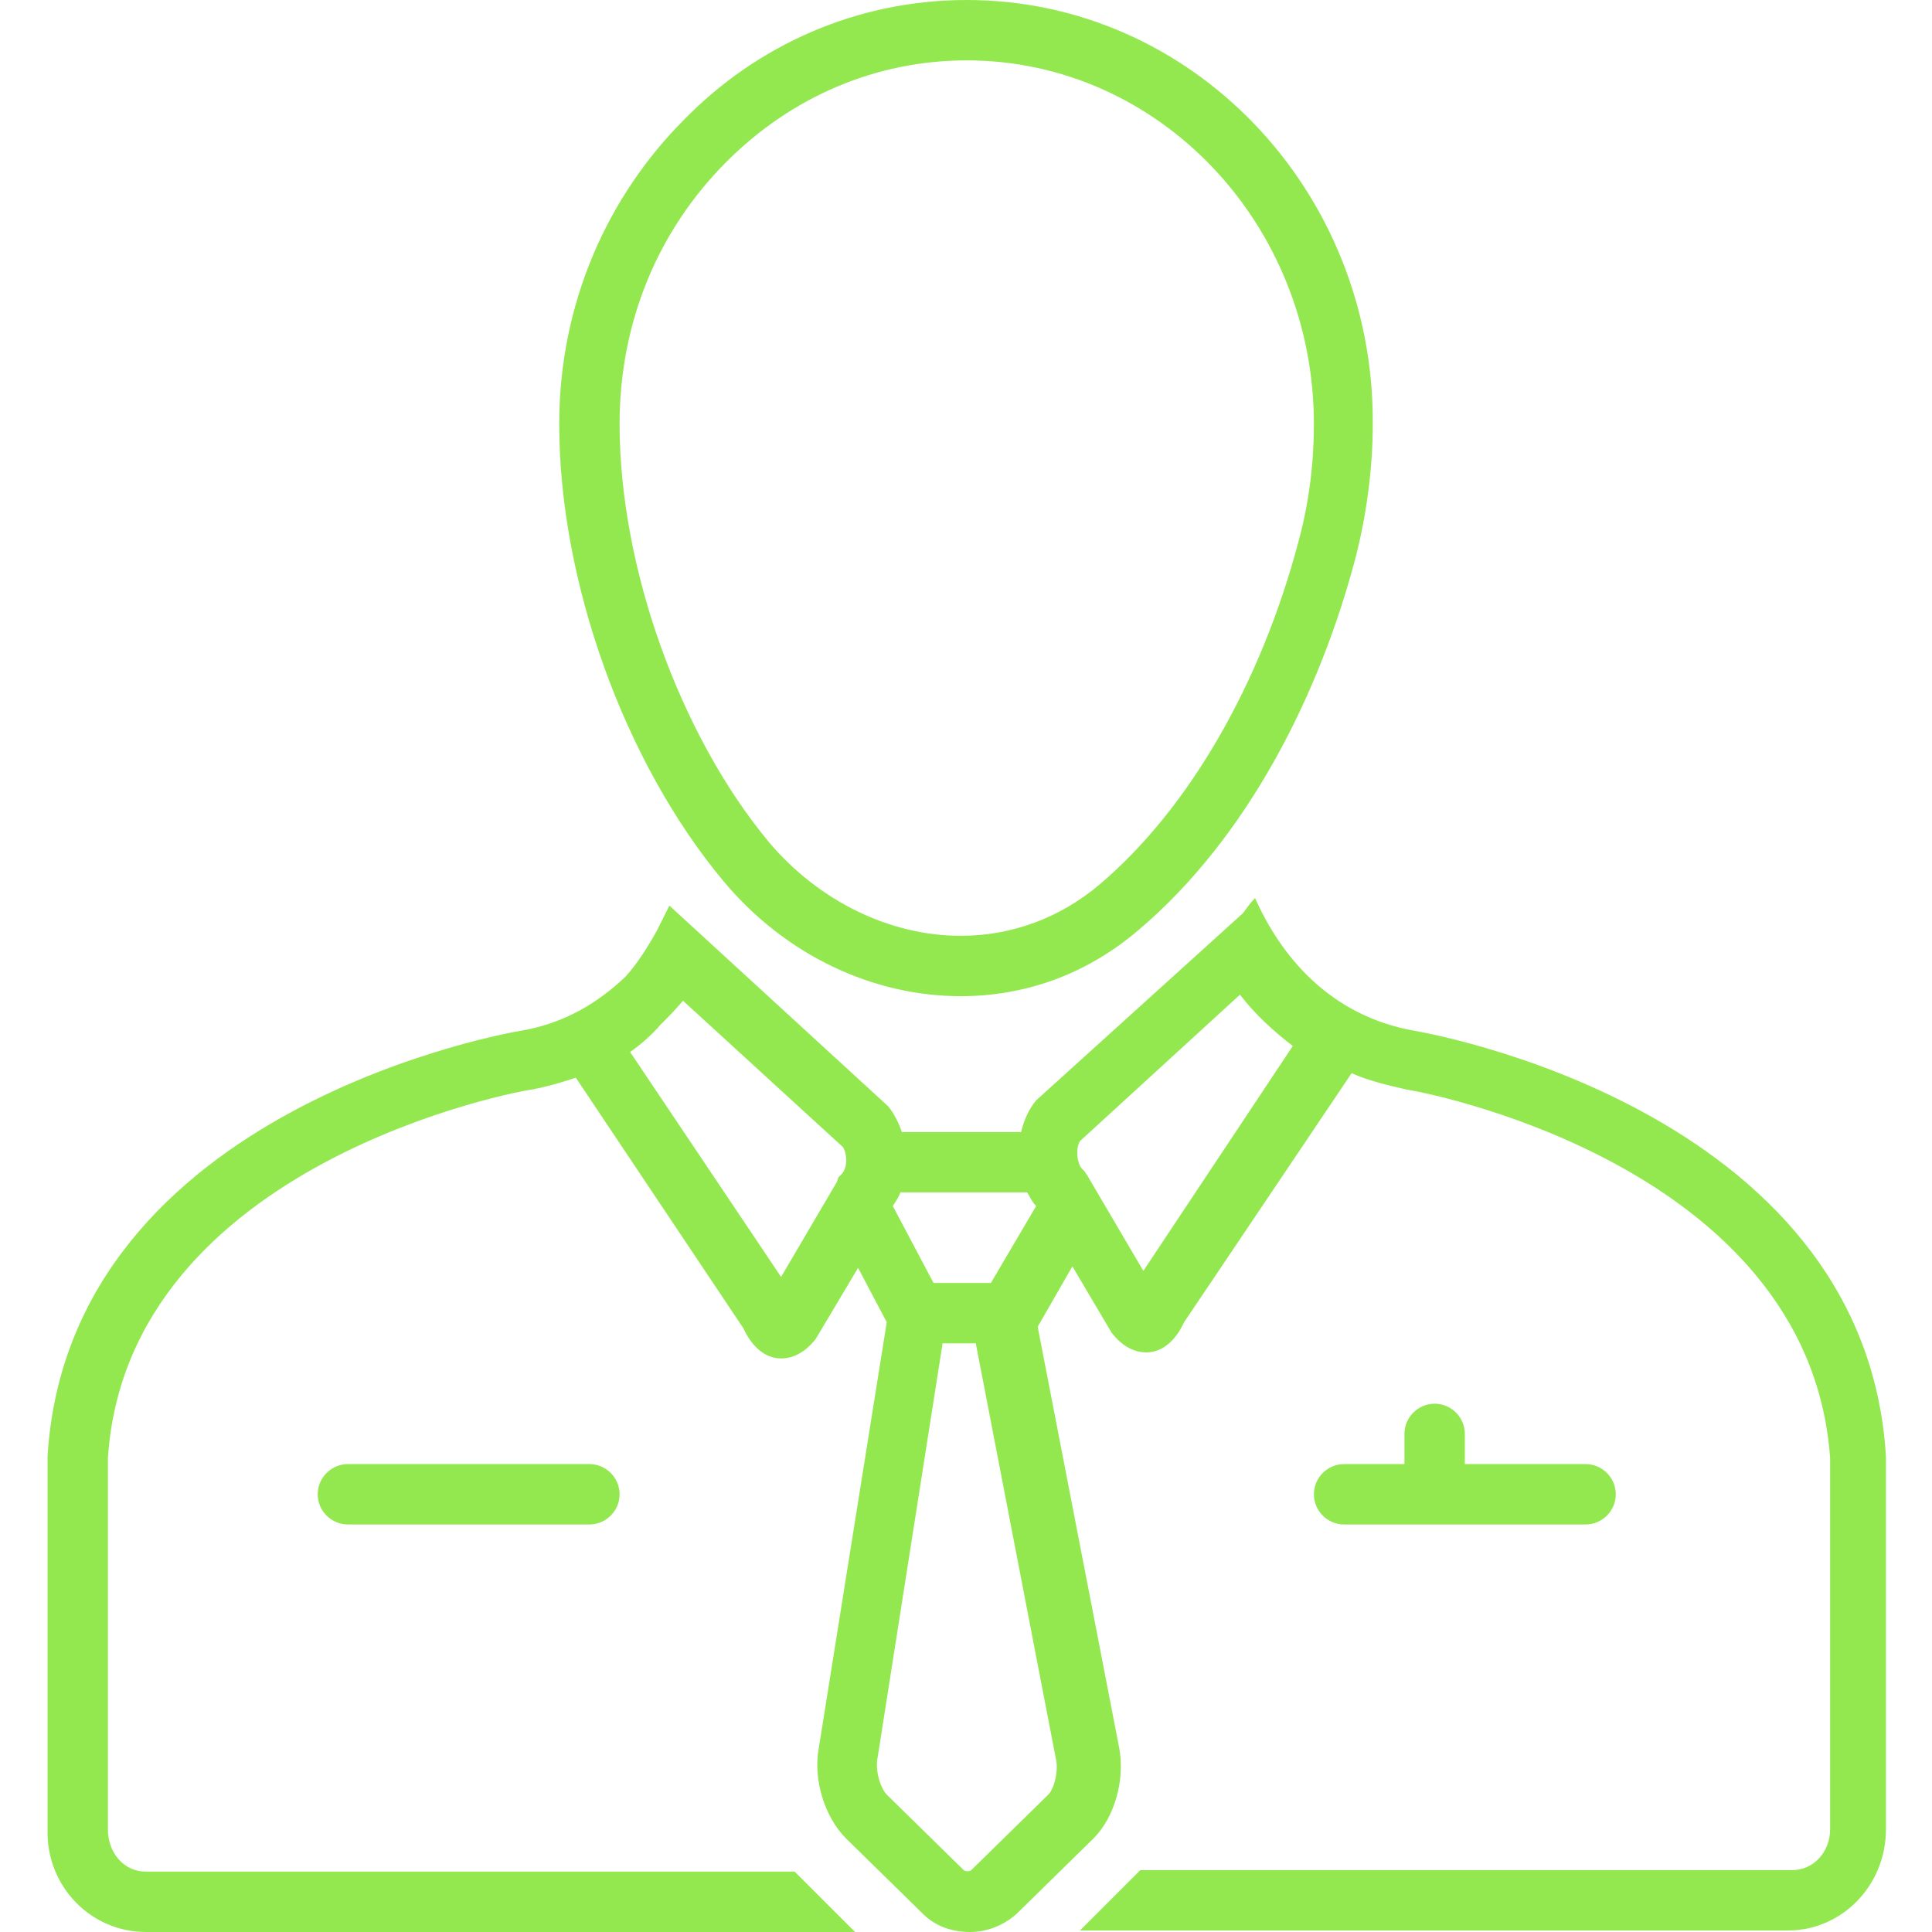 <svg xmlns="http://www.w3.org/2000/svg" xmlns:xlink="http://www.w3.org/1999/xlink" width="500" zoomAndPan="magnify" viewBox="0 0 375 375" height="500" preserveAspectRatio="xMidYMid meet" version="1.0"><defs><clipPath id="652e854f1b"><path d="M 9 174 L 366.422 174 L 366.422 375 L 9 375 Z M 9 174 " clip-rule="nonzero"/></clipPath></defs><path fill="#93e850" d="M 278.465 272.461 C 275.242 272.461 272.605 275.098 272.605 278.32 L 272.605 284.18 L 260.887 284.18 C 257.664 284.18 255.027 286.816 255.027 290.039 C 255.027 293.262 257.664 295.898 260.887 295.898 L 307.762 295.898 C 310.984 295.898 313.621 293.262 313.621 290.039 C 313.621 286.816 310.984 284.18 307.762 284.18 L 284.324 284.18 L 284.324 278.32 C 284.324 275.098 281.688 272.461 278.465 272.461 Z M 278.465 272.461 " fill-opacity="1" fill-rule="nonzero"/><path fill="#93e850" d="M 67.527 284.18 C 64.305 284.18 61.668 286.816 61.668 290.039 C 61.668 293.262 64.305 295.898 67.527 295.898 L 114.402 295.898 C 117.625 295.898 120.262 293.262 120.262 290.039 C 120.262 286.816 117.625 284.18 114.402 284.18 Z M 67.527 284.18 " fill-opacity="1" fill-rule="nonzero"/><path fill="#93e850" d="M 186.473 193.359 C 198.777 193.359 210.789 189.258 221.043 180.469 C 242.137 162.598 256.199 134.766 263.23 107.812 C 265.281 99.609 266.453 90.82 266.453 82.324 C 266.746 36.914 231.297 0 187.645 0 C 166.258 0 146.922 8.789 132.859 23.145 C 117.918 38.086 108.543 58.887 108.543 82.324 C 108.543 112.793 121.141 147.949 140.477 171.094 C 152.488 185.449 169.48 193.359 186.473 193.359 Z M 141.062 31.348 C 153.66 18.75 170.066 11.719 187.645 11.719 C 224.852 11.719 255.027 43.359 255.027 82.324 C 255.027 89.648 254.148 97.266 252.098 104.883 C 244.773 132.715 230.711 157.031 213.426 171.68 C 205.809 178.125 196.434 181.641 186.473 181.641 C 172.703 181.641 158.934 174.902 149.266 163.477 C 131.98 142.676 120.262 110.156 120.262 82.324 C 120.262 62.695 127.586 44.824 141.062 31.348 Z M 141.062 31.348 " fill-opacity="1" fill-rule="nonzero"/><g clip-path="url(#652e854f1b)"><path fill="#93e850" d="M 274.656 200.098 C 257.957 197.168 248.582 185.449 243.602 174.316 C 242.723 175.195 242.137 176.074 241.258 177.246 L 201.121 213.574 C 199.656 215.332 198.777 217.383 198.191 219.727 L 175.047 219.727 C 174.461 217.969 173.582 216.211 172.41 214.746 L 129.93 175.781 L 127.586 180.469 C 125.832 183.691 123.777 186.914 121.438 189.551 C 116.164 194.531 109.719 198.633 100.93 200.098 C 100.93 200.098 13.332 214.453 9.23 282.715 C 9.23 282.715 9.23 321.973 9.23 355.078 C 8.938 366.211 17.727 375 28.273 375 L 165.965 375 C 165.965 375 154.832 363.867 154.246 363.281 L 28.27 363.281 C 24.168 363.281 20.945 359.766 20.945 355.078 C 20.945 324.023 20.945 287.109 20.945 283.008 C 24.754 225.293 102.098 211.523 102.977 211.523 C 106.199 210.938 109.129 210.059 111.766 209.18 L 144.285 257.812 C 146.043 261.621 148.68 263.672 151.609 263.672 C 153.953 263.672 156.297 262.5 158.348 259.863 L 166.551 246.094 L 172.117 256.641 L 158.934 339.258 C 157.762 345.41 160.105 352.734 164.207 356.836 L 179.148 371.484 C 181.492 373.828 184.715 375 188.23 375 C 191.453 375 194.676 373.828 197.312 371.484 L 212.254 356.836 C 216.355 352.734 218.406 345.41 217.234 339.258 L 201.414 257.52 L 208.152 245.801 L 215.77 258.691 C 217.82 261.328 220.164 262.5 222.508 262.5 C 225.438 262.5 228.074 260.449 229.832 256.641 L 262.352 208.301 C 265.574 209.766 269.383 210.645 273.191 211.523 C 274.07 211.523 351.121 225.293 355.223 283.008 C 355.223 287.109 355.223 324.316 355.223 355.078 C 355.223 359.473 352 362.988 347.898 362.988 L 221.336 362.988 C 220.75 363.574 209.617 374.707 209.617 374.707 L 347.02 374.707 C 357.566 374.707 366.062 365.918 366.062 355.078 C 366.062 322.559 366.062 282.715 366.062 282.715 C 361.961 214.453 274.656 200.098 274.656 200.098 Z M 181.199 249.023 L 173.289 234.082 C 173.875 233.203 174.461 232.324 174.754 231.445 L 199.363 231.445 C 199.949 232.324 200.242 233.203 201.121 234.082 L 192.332 249.023 Z M 162.449 229.395 L 151.609 247.852 L 122.312 204.199 C 124.367 202.734 126.418 200.977 128.172 198.926 C 129.637 197.461 131.102 195.996 132.566 194.238 L 163.621 222.656 C 164.5 224.121 164.5 226.758 163.328 227.93 L 162.742 228.516 Z M 203.465 348.34 L 188.523 362.988 C 188.234 363.281 187.352 363.281 187.059 362.988 L 172.121 348.34 C 170.949 347.168 169.777 343.652 170.363 341.016 L 182.957 260.742 L 189.402 260.742 L 204.93 341.309 C 205.516 343.652 204.637 347.168 203.465 348.34 Z M 221.922 246.68 L 211.082 228.223 L 210.496 227.344 L 209.914 226.758 C 209.031 225.586 208.742 222.949 209.621 221.484 L 240.676 193.066 C 243.605 196.875 247.117 200.098 250.93 203.027 Z M 221.922 246.68 " fill-opacity="1" fill-rule="nonzero"/></g></svg>
